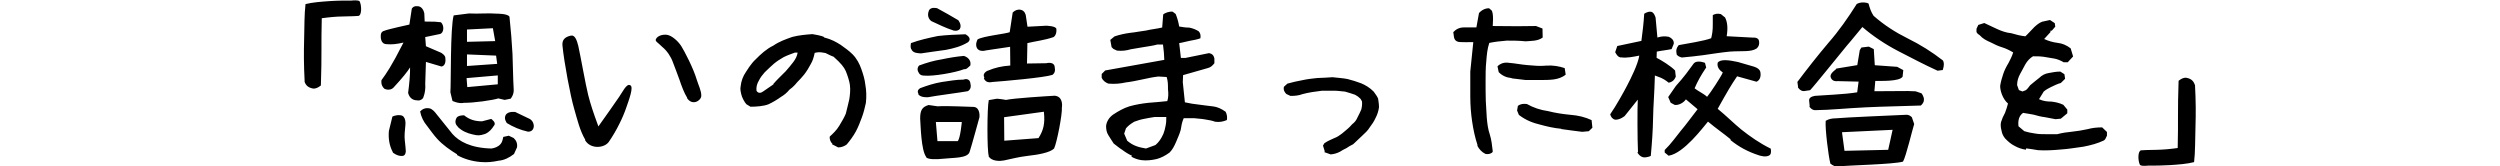<svg xmlns="http://www.w3.org/2000/svg" width="250" height="16.632"><path d="M30.465 8.153c-.088-1.71-.088-2.84-.053-4.18.035-1.358.018-2.54.14-3.563.654-.176 1.642-.247 2.418-.3s1.412-.053 2.17-.053c0 0 .74-.088.83.088.192.388.228 1.376-.125 1.447-.653.053-1.446.035-2.063.07-.706.036-1.605.16-1.605.16-.07 2.646.018 3.634-.088 6.72 0 0-.37.335-.75.317-.43-.07-.74-.25-.89-.71zm10.348 1.13c.106-.813.212-1.817.194-2.54-.282.44-.723 1.004-1.605 1.957 0 0-.3.44-.935.194-.44-.353-.318-.882-.318-.882.47-.652.95-1.288 2.2-3.757-.69.16-1.17.21-1.7.16-.64-.02-.57-.813-.57-.813s-.06-.44.37-.53c.3-.14 2.49-.616 2.49-.616L41.18.87s.14-.288.51-.25c.495-.038.69.46.74.704l.037.83 1.025.016.6.055c.37.335.3 1.11-.124 1.182l-1.446.3.07.915 1.518.653s.46.264.424.546c.07.46-.105.8-.388.83l-1.553-.46-.07 2.19c.07.85-.23 1.45-.23 1.45-.194.2-.388.25-.617.2-.248 0-.707-.12-.865-.74zm-1.518 5.96c-.352-.65-.476-1.374-.406-2.15l.35-1.43s.33-.193.79-.14c.63.035.51.987.51.987-.06.512-.11 1.147-.06 1.517.05.335.1 1.076.1 1.076s.02.512-.39.493c-.48.02-.92-.352-.92-.352zm6.422.195c-.688-.423-1.412-.917-1.994-1.552-.388-.423-.706-.9-1.023-1.305-.335-.4-.583-.88-.688-1.44.247-.26.547-.37.9-.31.3.02.617.43.617.43l1.72 2.14c.65.73 1.81 1.4 3.9 1.45.33-.05.67-.17.9-.44.16-.17.21-.4.28-.72l.55-.12.49.23c.28.27.39.57.33.94l-.3.66c-.48.37-.97.62-1.55.67-.59.13-1.15.18-1.79.13-.83-.07-1.66-.3-2.36-.7zm.652-5.15c-.5.105-1.12-.194-1.12-.194l-.21-.864c.07-.76-.02-6.526.33-7.69l1.53-.195c.97.053 1.94-.053 2.71.018 0 0 1.2-.018 1.34.317.14 1.34.24 2.576.3 3.705.05 1.182.05 2.346.12 3.528.05.547-.3.953-.3.953l-.6.123-.64-.15c-.48.17-2.51.47-3.49.44zm-.59 2.363s-.43-.3-.13-.86c.16-.28.76-.26.76-.26.53.43 1.09.6 1.8.6l.91-.24s.56.37.28.67c-.23.36-.46.64-.88.83-.55.18-.73.18-1.26.05-.55-.12-1.08-.35-1.5-.77zm4-5.11l-3.12.27.07.9 3.05-.28v-.88zm-.48-4.72l-2.6.13v1.23l2.82-.07-.23-1.29zm.31 2.74l-2.91-.12V6.6l3.02-.213-.11-.83zm1.06 6.71s-.3-.37-.11-.75c.23-.44.97-.32.97-.32l1.48.71c.39.27.37.69.37.69s.02.57-.57.57c-.8-.18-1.5-.48-2.15-.88zm7.86 1.71c-.55-.93-.81-2.06-1.13-3.17-.35-1.18-.99-4.58-1.15-6.23-.06-.53.17-.88.84-1.02.4-.09.6.46.74 1.03.23 1.02.72 3.83.99 4.91.25.97.49 1.69 1.02 3.14.76-1.04 1.57-2.24 2.08-2.96.3-.42.74-1.37 1.09-1.16.41.12-.14 1.52-.35 2.15s-.48 1.24-.73 1.73c-.27.56-.69 1.27-1.03 1.76-.44.67-1.87.79-2.4-.16zm10.19-4.2c-.3-.47-.58-1.23-.78-1.83-.19-.56-.46-1.2-.65-1.73-.2-.56-.58-1.13-1.04-1.51-.46-.47-.8-.58-.64-.83.16-.3.65-.46 1.09-.4.49.07 1.13.65 1.44 1.15.3.48 1.2 2.19 1.53 3.32.19.62.47 1.11.46 1.64-.02.48-.9 1.03-1.43.21zm14.53 4.61c-.18-.17-.32-.46-.27-.74.31-.28.68-.63.95-1.08.24-.42.47-.76.65-1.2.12-.44.23-.95.35-1.44.06-.41.13-.9.06-1.45-.06-.4-.23-.93-.41-1.37-.18-.4-.46-.76-1.22-1.44-.29-.1-.51-.23-.81-.37-.3-.05-.56-.12-.92-.05l-.16.04c-.09.44-.21.81-.39 1.11-.18.35-.42.74-.67 1.06-.21.26-.46.53-.69.76 0 0-.33.44-.78.75-.26.32-.53.53-.83.71-.42.3-.84.55-1.25.74-.47.2-1.27.25-1.81.25l-.41-.25c-.18-.18-.46-.71-.51-.99-.06-.27-.13-.51-.06-.83.05-.49.23-.99.54-1.43 0 0 .5-.83.94-1.22.53-.54 1.11-1.07 1.78-1.39.61-.42 1.25-.64 1.9-.87.63-.17 1.43-.24 2.01-.28.84.13 1.29.29 1.14.32.81.21 1.25.48 1.67.74.4.29.86.6 1.22.97.42.43.69.96.86 1.45.18.5.35 1.04.41 1.61.1.55.12 1.17.05 1.79-.11.51-.23.99-.41 1.47-.18.49-.35.92-.58 1.36-.25.46-.57.9-.92 1.32-.23.18-.55.3-.86.3l-.62-.32zM77.33 8.4c.388-.458.935-.953 1.235-1.27.282-.317.53-.617.758-.917.23-.3.388-.6.44-.952h-.282c-.4.15-.75.27-1.11.45-.35.2-.68.41-.98.66-.28.25-.63.57-.93.87-.24.27-.42.51-.58.83-.17.28-.28.64-.23 1.01.11.18.25.23.46.18l.21-.12 1.03-.71zm13.857-3.404c-.212-.194-.088-.688-.088-.688.86-.317 1.76-.512 2.68-.706.86-.106 1.81-.14 2.77-.176.26.14.63.458.26.793-.73.44-1.43.61-2.23.77-.85.1-1.63.24-2.47.35-.3-.02-.76-.02-.94-.35zm.688 2.275c-.282-.4.036-.72.036-.72.75-.28 1.47-.49 2.23-.61.76-.16 1.47-.28 2.24-.35 0 0 .8.2.65.96-.17.14-.37.41-.63.37-.86.34-3.1.73-3.98.64 0 0-.4.02-.53-.26zm-.035 2.1c-.212-.37.194-.56.194-.56.688-.26 1.412-.49 2.135-.61.72-.1 1.44-.24 2.18-.24 0 0 .63-.26.7.43.14.55-.28.73-.28.73-.69.13-3.28.46-3.96.6 0 0-.76.07-.99-.31zm.776 6.32c-.512-.7-.546-3.15-.6-3.84 0-.79.176-1.16.847-1.35l.9.13c.952-.07 3.104.06 3.634.06.67.09.546 1.04.546 1.04s-.793 2.9-.988 3.48c-.23.64-1.693.55-2.61.66-.812.09-1.535.07-1.73-.14zm.494-13.6s-.512-.35-.21-1.06c.193-.37.81-.21.81-.21.706.37 1.41.79 2.117 1.2 0 0 .388.46.16.87-.23.28-.636.16-.636.16-.76-.24-1.53-.62-2.24-.95zm3.07 10.11h-2.594l.16 1.91h2.028c.264-.3.405-1.9.405-1.9zm2.257-4.44c-.247-.42.282-.67.282-.67.84-.35 1.44-.47 2.31-.54l-.02-1.87-2.42.36s-.66.21-.9-.25c-.2-.39.07-.85.07-.85.54-.33 2.7-.54 3.21-.72l.3-1.97c.21-.21.48-.33.77-.28.47.07.54.57.54.57l.17 1.13 1.87-.1s1.02.02 1.02.34c.05.62-.29.8-.29.8-.93.32-1.83.41-2.61.6l-.04 2.04 1.94-.03s.83-.23.84.46c.11.53-.25.71-.25.71-.81.27-4.8.62-6.03.71 0 0-.62.18-.81-.38zm.44 7.82c-.176-.46-.176-4.76 0-5.57l.812-.14c.37.02.91.12.91.12.76-.17 3.98-.37 4.87-.42.77.07.77.87.72 1.17.05.69-.5 3.52-.78 4.11-.41.41-1.59.62-2.6.73-1.06.13-1.47.27-2.4.46-.34.07-1.25.14-1.56-.44zm5.522-4.41l-3.99.55.02 2.35 3.42-.26c.49-.77.67-1.43.54-2.63zm8.81 4.41c-.36-.17-.66-.35-.96-.58-.28-.17-.58-.42-.88-.65-.18-.3-.36-.53-.53-.83-.18-.28-.23-.58-.23-.93.05-.42.28-.83.7-1.13.53-.35 1.06-.65 1.64-.83.6-.17 1.25-.28 1.89-.35.65-.05 1.25-.1 1.89-.17.12-.35.12-.77.07-1.18 0-.48 0-.81-.13-1.23l-.83-.05c-.53.06-1.11.18-1.64.3-.53.11-1.08.23-1.61.29-.53.12-1.11.18-1.76.12-.3-.12-.53-.3-.66-.58V7.4l.35-.354 5.91-1.06-.04-.722-.09-.81h-.58c-.42.124-.9.176-1.3.247-.48.06-.96.18-1.36.23-.41.13-.88.18-1.36.13l-.36-.17-.18-.18-.13-.72.42-.35c.53-.18 1.06-.29 1.59-.36.53-.05 1.05-.17 1.58-.23.47-.12 1.07-.17 1.6-.3l.1-1.3c.17-.17.65-.33.95-.28l.3.23c.17.42.28.83.35 1.25.28.05.64.11 1.01.11.35.07.63.18.93.36.18.18.23.42.18.71-.35.13-.71.18-1.06.25-.35.06-.71.18-1.06.23l.07.6.1.88h.46l2.36-.48c.3.06.47.23.53.53v.48c-.18.23-.36.41-.64.48l-2.49.71-.03.71.21 2.01c.48.11.95.18 1.41.23.48.06.95.13 1.43.18.4.05.81.23 1.23.53.13.24.18.53.13.83-.37.17-.78.23-1.18.17-.3-.12-.66-.17-1.01-.23-.35-.07-.71-.07-1.06-.12h-1.07c-.18.41-.23.74-.3 1.17-.11.41-.29.78-.46 1.2-.18.41-.35.76-.65 1.06-.41.3-.83.53-1.29.65-.48.11-1.01.18-1.54.11-.35-.05-.72-.18-1-.35zm3.12-2.17c.12-.3.17-.53.23-.83.07-.3.07-.6.07-.88h-1.18c-.35.06-.71.11-1.01.18-.36.06-.71.18-1.01.29-.3.18-.58.36-.83.66l-.18.53.3.71c.3.25.58.42.88.53.3.12.65.19 1 .25l.95-.35c.35-.3.58-.65.76-1.06zm16.15 1.73l-.18-.58.14-.24c.39-.26.69-.37.99-.51.26-.09.52-.26.75-.44.24-.21.53-.42.81-.7l.23-.25c.28-.21.42-.42.54-.7.14-.24.24-.49.37-.77.07-.28.1-.53.07-.81-.06-.14-.14-.28-.27-.37-.13-.14-.29-.21-.43-.3-.31-.1-.62-.21-.99-.31-.36-.03-.76-.09-1.1-.09h-1.2c-.32.05-.63.09-1.02.14-.37.06-.67.13-.94.2-.36.14-.74.18-1.2.18l-.41-.19c-.16-.16-.32-.38-.25-.72l.35-.32c.51-.14 1.02-.26 1.53-.35.44-.1.97-.16 1.46-.21.51-.03 1.02-.03 1.52-.08.51.06 1.04.09 1.5.18.49.13.9.25 1.37.43.43.18.87.44 1.25.83.18.25.34.46.44.69.04.28.09.55.09.88-.05.39-.18.76-.33 1.04-.16.37-.39.69-.6.97-.19.32-.47.57-.77.85l-.88.83c-.25.12-.49.26-.67.39-.24.12-.49.24-.67.37-.24.12-.54.23-.91.26l-.64-.23zm15.28-.61c-.25-.75-.43-1.58-.55-2.41-.11-.75-.18-1.58-.18-2.47v-2.5l.3-2.94c-.48.02-1.15 0-1.15 0-.28 0-.69-.01-.78-.49l-.07-.51c.28-.3.63-.47 1.06-.47h1.25l.26-1.44c.49-.54 1.02-.47 1.02-.47l.23.2c.25.28.12 1.57.12 1.57l2.44.02 1.89-.02.65.25.02.9c-.49.37-1.13.33-1.71.38-.69-.07-1.29-.07-1.87-.07-.65.05-1.24.12-1.76.23-.2.6-.25 1.18-.3 1.83-.07.65-.07 1.36-.07 2.01 0 .64 0 1.29.02 1.94.05.58.05 1.18.1 1.71.05.58.12 1.13.3 1.66.17.53.23 1.11.3 1.71l-.07.11c-.18.13-.41.18-.66.13-.36-.17-.64-.47-.82-.83zm3.42-6.72c-.53-.05-.95-.23-1.31-.6l-.12-.58c.3-.3.7-.42 1.13-.35.65.05 1.23.18 1.88.23.58.05 1.23.12 1.88.05.65-.05 1.31.07 1.83.25l.1.65c-.36.3-.76.41-1.18.48-.46.06-.94.06-1.41.06h-1.41c-.48-.05-.96-.12-1.42-.17zm4.97 5.07c-.78-.07-1.48-.24-2.14-.42-.71-.17-1.4-.42-2.12-.97l-.18-.44.08-.47c.25-.18.53-.23.9-.18.64.36 1.34.6 2.12.71.7.18 1.48.3 2.24.37.77.06 1.48.23 2.11.53l.08.76-.36.35-.66.06c-.7-.1-1.39-.16-2.12-.28zm7.65 2.33c-.06-1.2-.07-4.55-.02-5.25l-1.31 1.64s-.46.39-.95.37c-.28-.07-.43-.28-.5-.54.56-.79 1.43-2.36 1.71-2.91.35-.67 1.07-2.1 1.2-2.96-.6.12-1.24.25-1.77.18-.39.07-.64-.53-.64-.53l.21-.61 2.41-.51c.11-.84.23-1.8.28-2.71 0 0 .32-.24.65-.21.35.02.49.6.49.6l.18 1.98c.47-.14.76-.14 1.14-.07.62.27.49.72.49.72l-.21.51c-.53.11-1.08.16-1.48.25l-.02.62c.49.25 1.41.81 1.85 1.27l.07.62c-.13.32-.34.53-.71.6-.65-.53-1.06-.58-1.38-.72-.05 1.88-.16 3-.18 4.25-.02 1.25-.11 2.49-.23 3.79 0 0-.37.19-.74.14-.39-.07-.6-.48-.6-.48zm9.28-1.27c-.85-.69-1.43-1.07-2.28-1.78-.5.58-2.42 3.18-3.94 3.41l-.39-.32V15c.69-.67 1.13-1.34 1.6-1.907.6-.704 1.02-1.32 1.69-2.17l-.85-.72-.32-.267c-.26.39-.81.62-1.13.55l-.39-.213-.25-.568.77-1.11c.86-.95 1.29-1.57 1.75-2.202.31-.46 1.16-.106 1.16-.106l.12.46c-.53.795-.84 1.34-1.16 2.084.37.3.88.51 1.25.85.29-.33 1.4-2.01 1.57-2.43-.33-.24-.6-.53-.51-.98.28-.39 1.15-.26 2.03-.07l1.48.43s.67.14.76.57c.14.8-.39.97-.39.97l-1.94-.54c-.6.88-.92 1.43-1.94 3.25.88.72 1.68 1.52 2.36 2.07.84.67 1.85 1.38 2.94 1.91 0 0 .11.44-.07.62-.34.33-1.11.05-1.11.05-1.11-.36-2.01-.85-2.86-1.54zm-5.41-8.55c-.16-.54.21-.88.21-.88.74-.14 2.57-.42 3.24-.69.09-.37.17-.76.16-1.41v-.9c.21-.12.47-.19.81-.1l.42.34c.22.44.3 1.01.16 1.87l2.61.14s.61-.07.63.39c.07.5-.27.71-.27.71-.57.36-1.43.21-2.67.3-.67.06-2.07.27-2.68.36-.55.07-1.46.18-2.1.23 0 0-.46-.09-.55-.37zm12.14 3.31l-.07-.51c.97-1.29 1.99-2.59 3.08-3.88 1.08-1.23 1.99-2.54 2.86-3.92.32-.16.63-.19 1.04-.1l.14.07c.11.43.25.85.5 1.22 1.07.94 2.2 1.66 3.45 2.28 1.22.6 2.4 1.34 3.49 2.19.1.19.14.44-.02.95l-.52.07c-1.34-.61-2.59-1.27-3.91-1.95-1.3-.67-2.57-1.52-3.61-2.42-.46.53-.97 1.2-1.56 1.87-.56.67-3.28 4.06-3.67 4.45l-.62.09c-.37.01-.6-.38-.6-.38zm1.16 1.91l-.06-.61c.02-.37.63-.42.63-.42.8-.07 2.93-.14 4.18-.35l.14-1.07-2.12-.05s-.6.11-.69-.49c.02-.42.67-.7.56-.76l2.12-.35.25-1.5.16-.26.74-.09.5.25.1 1.61 2.24.16.61.33-.07.66c-.33.5-2.24.41-2.73.42l-.09 1.03 3.35-.02.78.03.58.2s.28.34.24.67c0 .32-.31.55-.31.55-1.86.07-3.64.09-5.49.18-1.94.09-3.58.27-4.96.28-.44.07-.69-.35-.69-.35zm2.06 5.7c-.18-.67-.53-3.44-.46-4.23.3-.19.67-.25 1.02-.25 1-.1 5.96-.3 6.97-.35.39-.05.63.25.63.25l.23.67c-.18.55-.82 3.27-1.12 3.76-.97.28-5.42.36-6.42.48-.3.06-.6-.07-.87-.31zm6.24-3.33l-5.07.24.25 1.86 4.37-.1.44-1.99zm13.31 1.99c-.41-.07-.76-.18-1.13-.39-.36-.18-.64-.43-.94-.74-.18-.23-.3-.45-.35-.75-.06-.25-.13-.56-.06-.87.1-.33.23-.63.4-.93.12-.32.23-.64.3-.94-.53-.45-.8-1.3-.78-1.78.07-.44.18-.79.3-1.16.12-.37.3-.73.53-1.11.17-.32.35-.67.47-1.06-.36-.21-.71-.39-1.13-.52-.41-.12-.76-.3-1.11-.48-.43-.19-.78-.35-1.13-.74 0 0-.23-.12-.3-.3v-.32l.18-.39.6-.19c.4.19.88.42 1.28.6.42.19.89.37 1.42.42.46.14.94.26 1.41.31l.23-.23c.18-.19.43-.44.66-.69.25-.23.48-.42.78-.54L205 2l.477.315.05.35-.35.405h-.13v.14l-.63.69c.41.195.884.336 1.36.39.46.053.88.23 1.29.546l.244.81-.54.583h-.4c-.3-.18-.65-.32-.93-.37-.37-.06-.73-.13-1.08-.18-.36-.05-.71-.05-1.06-.05-.3.17-.58.48-.76.79-.18.31-.35.68-.53.98-.17.32-.3.67-.3 1.11l.18.5.36.14.35-.14.18-.18.23-.3c.3-.25.6-.5.9-.73.28-.27.58-.44.99-.5.36-.07.73-.14 1.13-.14l.41.26.07.46-.43.42c-.3.07-.76.3-1.01.42-.23.12-.46.23-.7.44l-.11.18-.36.58c.41.19.81.24 1.24.24.41.05.76.12 1.19.32l.4.48v.37l-.65.54-.53.05c-.35-.06-.7-.14-1.05-.2-.41-.05-.76-.14-1.13-.25-.35-.07-.71-.12-1.06-.18-.41.28-.53.77-.46 1.34l.58.49c.3.1.65.17 1.06.23.36.07.71.07 1.13.07h1.11c.48-.13.957-.2 1.48-.25.53-.06 1.01-.13 1.54-.25.48-.13.936-.18 1.466-.18l.48.46v.37l-.173.35-.12.12c-.64.31-1.34.49-2.06.63-.76.1-1.47.23-2.24.28-.76.07-1.54.12-2.3.07-.42-.07-.774-.13-1.18-.18zm16.92-6.51c.09 1.71.09 2.84.05 4.18-.04 1.36-.02 2.54-.14 3.57-.66.18-1.64.25-2.42.3-.78.05-1.42.05-2.17.05 0 0-.74.09-.83-.09-.2-.39-.23-1.37.12-1.44.65-.05 1.45-.03 2.06-.07.7-.03 1.6-.16 1.6-.16.07-2.64-.02-3.63.09-6.72 0 0 .37-.33.74-.31.42.07.74.25.88.71z"/></svg>